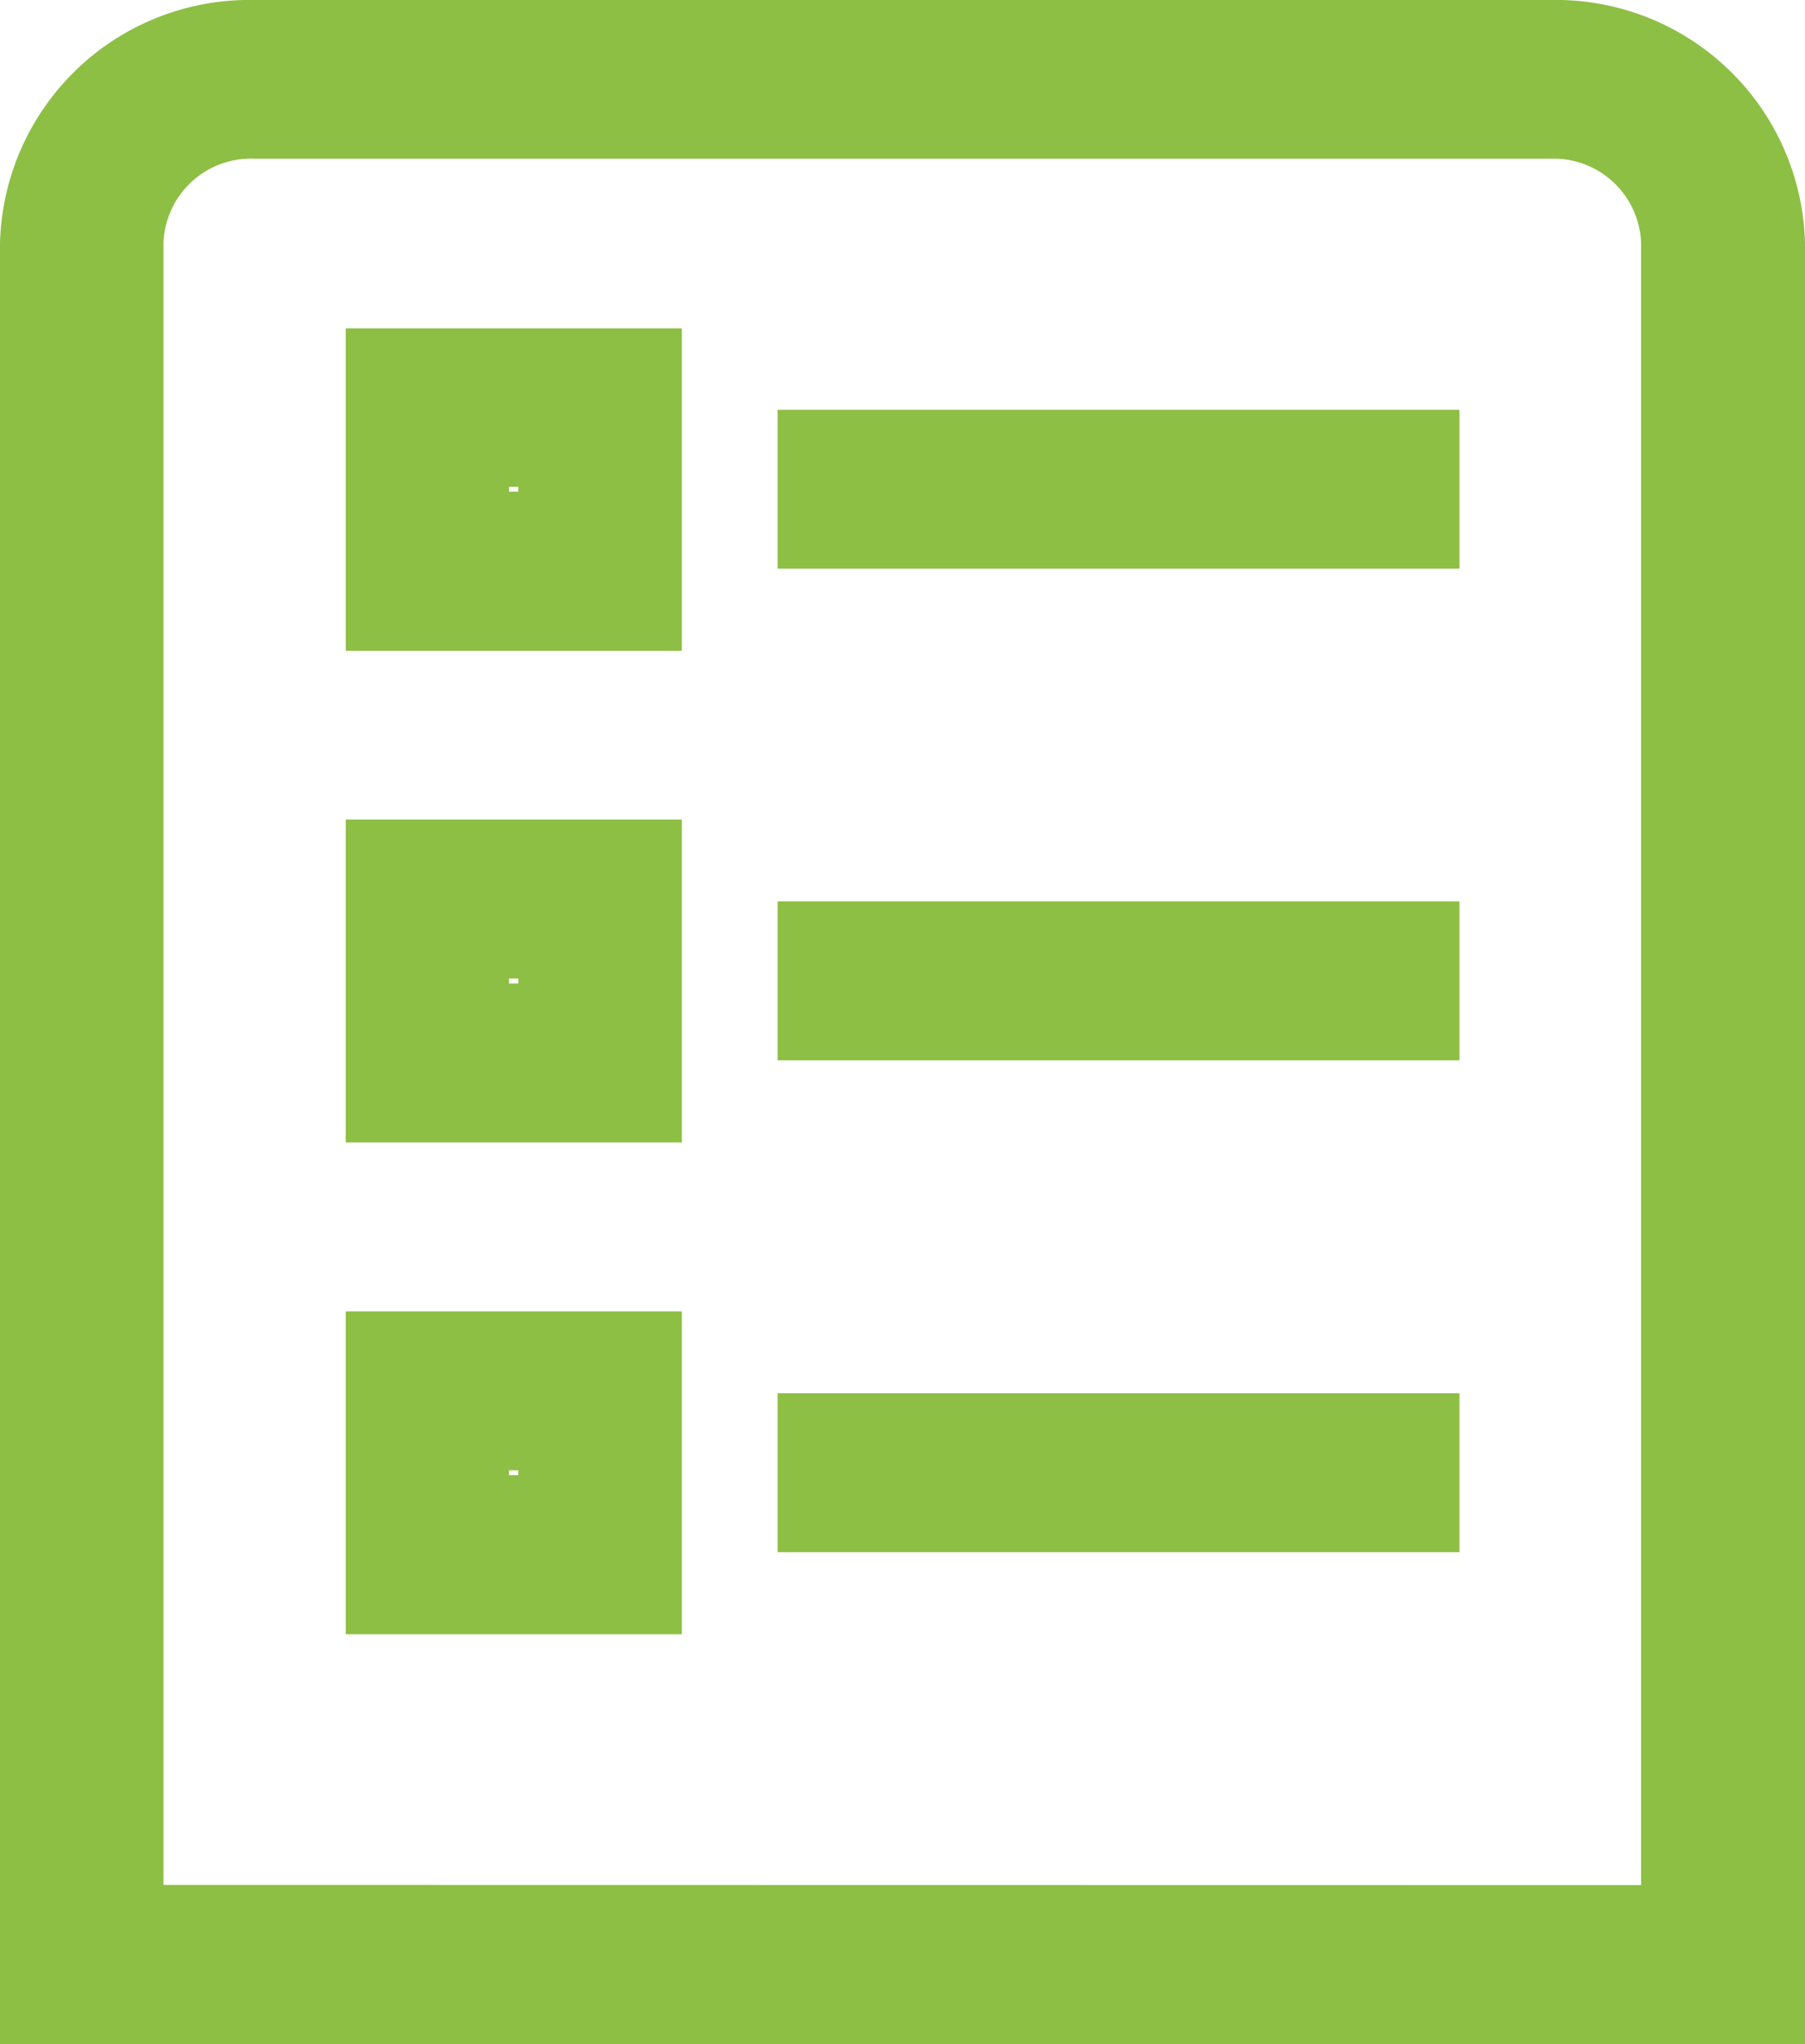 <svg xmlns="http://www.w3.org/2000/svg" width="82.49" height="93.38" viewBox="0 0 82.49 93.38"><defs><style> .cls-1 { fill: #8dbf44; } </style></defs><g id="Layer_2" data-name="Layer 2"><g id="Layer_1-2" data-name="Layer 1"><g><path class="cls-1" d="M15.8,74.66H31.16V59.91H15.8Zm7.89-7.49v.22h-.43v-.22Z"></path><path class="cls-1" d="M15.8,52.19H31.16V37.44H15.8Zm7.89-7.49v.23h-.43V44.7Z"></path><rect class="cls-1" x="35.54" y="18.72" width="31.16" height="7.26"></rect><path class="cls-1" d="M70.86,0H11.63A11.4,11.4,0,0,0,0,11.12V93.38H82.49V11.12A11.39,11.39,0,0,0,70.86,0ZM7.47,86.11v-75a4,4,0,0,1,4.16-3.86H70.86A4,4,0,0,1,75,11.12v75Z"></path><rect class="cls-1" x="35.54" y="63.65" width="31.16" height="7.26"></rect><path class="cls-1" d="M15.8,29.73H31.16V15H15.8Zm7.89-7.49v.22h-.43v-.22Z"></path><rect class="cls-1" x="35.54" y="41.18" width="31.16" height="7.26"></rect></g></g></g></svg>